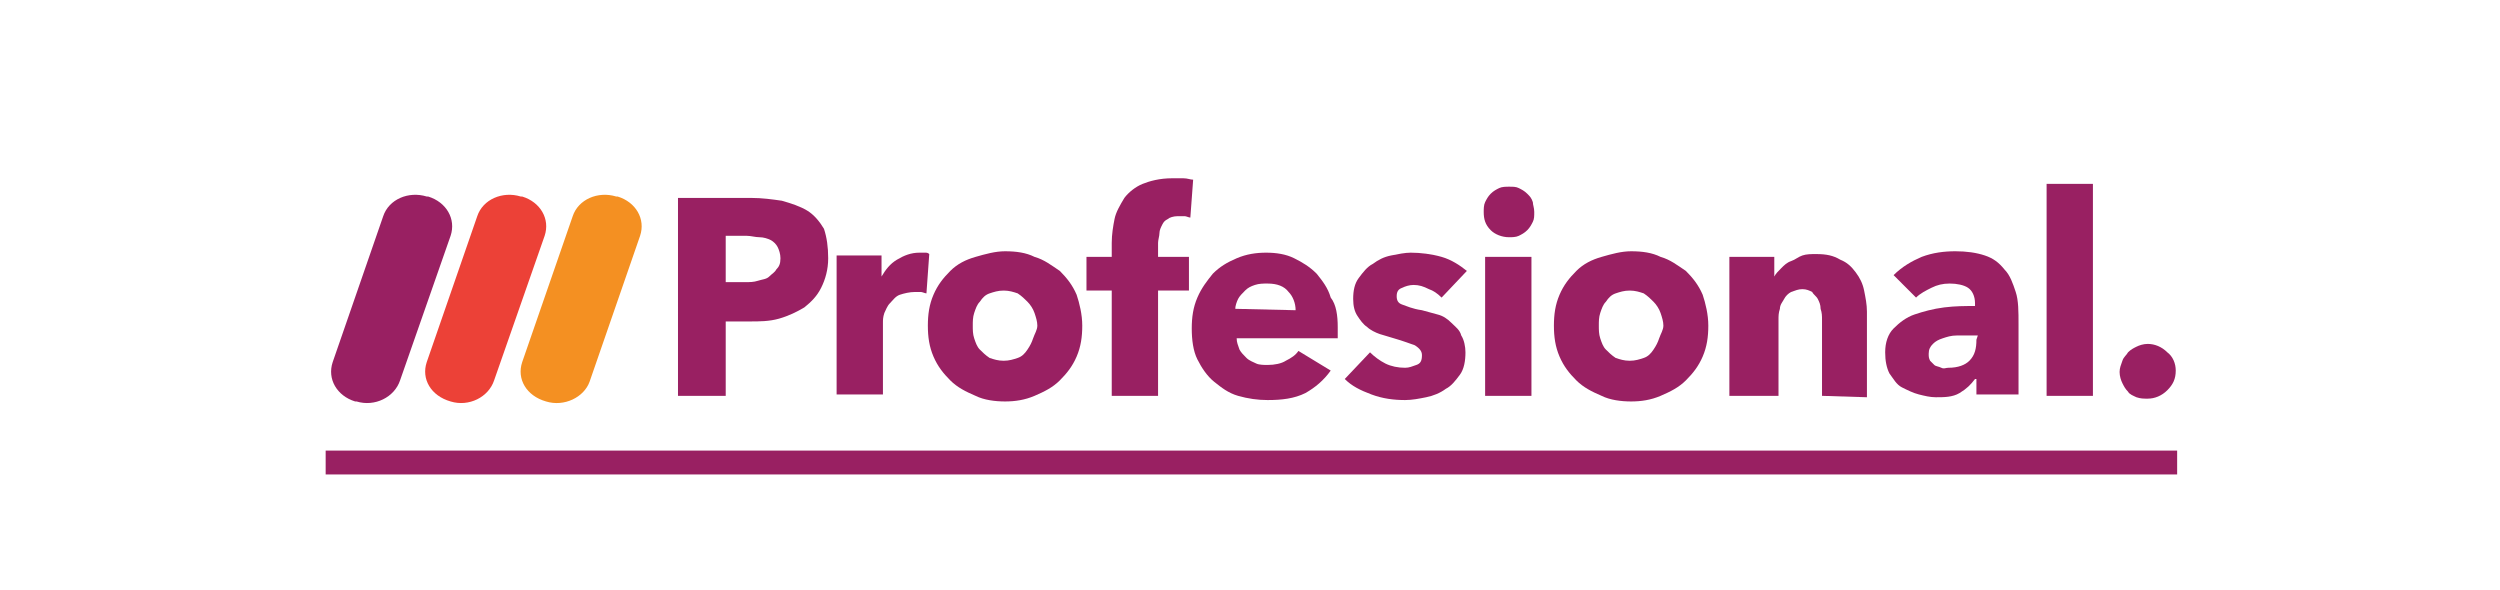 <?xml version="1.0" encoding="utf-8"?>
<!-- Generator: Adobe Illustrator 22.0.0, SVG Export Plug-In . SVG Version: 6.00 Build 0)  -->
<svg version="1.1" id="Layer_1" xmlns="http://www.w3.org/2000/svg" xmlns:xlink="http://www.w3.org/1999/xlink" x="0px" y="0px"
	 viewBox="0 0 178.1 42" style="enable-background:new 0 0 178.1 42;" xml:space="preserve">
<style type="text/css">
	.st0{fill:#992062;}
	.st1{fill:#EC4137;}
	.st2{fill:#F49022;}
</style>
<g>
	<g>
		<path class="st0" d="M59,18.4c0,0.8-0.2,1.5-0.5,2.1s-0.7,1-1.2,1.4c-0.5,0.3-1.1,0.6-1.8,0.8c-0.7,0.2-1.4,0.2-2.1,0.2h-1.7v5.3
			h-3.4V14.1h5.2c0.8,0,1.5,0.1,2.2,0.2c0.7,0.2,1.3,0.4,1.8,0.7s0.9,0.8,1.2,1.3C58.9,16.9,59,17.6,59,18.4z M55.6,18.4
			c0-0.3-0.1-0.6-0.2-0.8c-0.1-0.2-0.3-0.4-0.5-0.5s-0.5-0.2-0.8-0.2s-0.6-0.1-0.9-0.1h-1.5v3.3h1.4c0.3,0,0.6,0,0.9-0.1
			c0.3-0.1,0.6-0.1,0.8-0.3s0.4-0.3,0.5-0.5C55.5,19,55.6,18.8,55.6,18.4z"/>
		<path class="st0" d="M66,20.9c-0.1,0-0.3-0.1-0.4-0.1s-0.3,0-0.4,0c-0.4,0-0.8,0.1-1.1,0.2c-0.3,0.1-0.5,0.4-0.7,0.6
			s-0.3,0.5-0.4,0.7c-0.1,0.3-0.1,0.5-0.1,0.7v5.1h-3.3v-9.9h3.2v1.5l0,0c0.3-0.5,0.6-0.9,1.1-1.2c0.5-0.3,1-0.5,1.6-0.5
			c0.1,0,0.3,0,0.4,0s0.2,0,0.3,0.1L66,20.9z"/>
		<path class="st0" d="M77.1,23.2c0,0.8-0.1,1.5-0.4,2.2s-0.7,1.2-1.2,1.7s-1.1,0.8-1.8,1.1c-0.7,0.3-1.4,0.4-2.1,0.4
			s-1.5-0.1-2.1-0.4c-0.7-0.3-1.3-0.6-1.8-1.1s-0.9-1-1.2-1.7c-0.3-0.7-0.4-1.4-0.4-2.2s0.1-1.5,0.4-2.2s0.7-1.2,1.2-1.7
			s1.1-0.8,1.8-1c0.7-0.2,1.4-0.4,2.1-0.4c0.8,0,1.5,0.1,2.1,0.4c0.7,0.2,1.2,0.6,1.8,1c0.5,0.5,0.9,1,1.2,1.7
			C76.9,21.6,77.1,22.4,77.1,23.2z M73.9,23.2c0-0.3-0.1-0.6-0.2-0.9s-0.3-0.6-0.5-0.8c-0.2-0.2-0.4-0.4-0.7-0.6
			c-0.3-0.1-0.6-0.2-1-0.2s-0.7,0.1-1,0.2s-0.5,0.3-0.7,0.6c-0.2,0.2-0.3,0.5-0.4,0.8s-0.1,0.6-0.1,0.9s0,0.6,0.1,0.9
			s0.2,0.6,0.4,0.8c0.2,0.2,0.4,0.4,0.7,0.6c0.3,0.1,0.6,0.2,1,0.2s0.7-0.1,1-0.2s0.5-0.3,0.7-0.6c0.2-0.3,0.3-0.5,0.4-0.8
			C73.7,23.8,73.9,23.5,73.9,23.2z"/>
		<path class="st0" d="M84.8,15.5c-0.1,0-0.3-0.1-0.4-0.1c-0.2,0-0.3,0-0.5,0c-0.3,0-0.6,0.1-0.7,0.2c-0.2,0.1-0.3,0.2-0.4,0.4
			c-0.1,0.2-0.2,0.4-0.2,0.6s-0.1,0.5-0.1,0.7v1h2.2v2.4h-2.2v7.5h-3.3v-7.5h-1.8v-2.4h1.8v-1c0-0.6,0.1-1.2,0.2-1.7s0.4-1,0.7-1.5
			c0.3-0.4,0.8-0.8,1.3-1s1.2-0.4,2.1-0.4c0.3,0,0.6,0,0.8,0c0.3,0,0.5,0.1,0.7,0.1L84.8,15.5z"/>
		<path class="st0" d="M95.3,23.3c0,0.1,0,0.3,0,0.4s0,0.3,0,0.4h-7.2c0,0.3,0.1,0.5,0.2,0.8c0.1,0.2,0.3,0.4,0.5,0.6
			s0.5,0.3,0.7,0.4s0.6,0.1,0.8,0.1c0.5,0,1-0.1,1.3-0.3c0.4-0.2,0.7-0.4,0.9-0.7l2.3,1.4c-0.5,0.7-1.1,1.2-1.8,1.6
			c-0.8,0.4-1.7,0.5-2.7,0.5c-0.7,0-1.4-0.1-2.1-0.3c-0.7-0.2-1.2-0.6-1.7-1s-0.9-1-1.2-1.6s-0.4-1.4-0.4-2.2c0-0.8,0.1-1.5,0.4-2.2
			s0.7-1.2,1.1-1.7c0.5-0.5,1-0.8,1.7-1.1c0.7-0.3,1.4-0.4,2.1-0.4s1.4,0.1,2,0.4s1.1,0.6,1.6,1.1c0.4,0.5,0.8,1,1,1.7
			C95.2,21.7,95.3,22.5,95.3,23.3z M92.3,22.1c0-0.5-0.2-1-0.5-1.3c-0.3-0.4-0.8-0.6-1.5-0.6c-0.3,0-0.6,0-0.9,0.1s-0.5,0.2-0.7,0.4
			s-0.4,0.4-0.5,0.6S88,21.8,88,22L92.3,22.1L92.3,22.1z"/>
		<path class="st0" d="M102.7,21.2c-0.3-0.3-0.6-0.5-0.9-0.6c-0.4-0.2-0.7-0.3-1.1-0.3c-0.3,0-0.6,0.1-0.8,0.2
			c-0.3,0.1-0.4,0.3-0.4,0.6c0,0.3,0.1,0.5,0.4,0.6s0.7,0.3,1.4,0.4c0.4,0.1,0.7,0.2,1.1,0.3c0.4,0.1,0.7,0.3,1,0.6s0.6,0.5,0.7,0.9
			c0.2,0.3,0.3,0.8,0.3,1.2c0,0.6-0.1,1.2-0.4,1.6s-0.6,0.8-1,1c-0.4,0.3-0.9,0.5-1.4,0.6s-1,0.2-1.5,0.2c-0.8,0-1.6-0.1-2.4-0.4
			s-1.4-0.6-1.9-1.1l1.8-1.9c0.3,0.3,0.7,0.6,1.1,0.8c0.4,0.2,0.9,0.3,1.4,0.3c0.3,0,0.5-0.1,0.8-0.2s0.4-0.3,0.4-0.7
			c0-0.3-0.2-0.5-0.5-0.7c-0.3-0.1-0.8-0.3-1.5-0.5c-0.3-0.1-0.7-0.2-1-0.3c-0.3-0.1-0.7-0.3-0.9-0.5c-0.3-0.2-0.5-0.5-0.7-0.8
			s-0.3-0.7-0.3-1.2c0-0.6,0.1-1.1,0.4-1.5s0.6-0.8,1-1c0.4-0.3,0.8-0.5,1.3-0.6s1-0.2,1.4-0.2c0.7,0,1.5,0.1,2.2,0.3
			c0.7,0.2,1.3,0.6,1.8,1L102.7,21.2z"/>
		<path class="st0" d="M109.3,15.1c0,0.3,0,0.5-0.1,0.7c-0.1,0.2-0.2,0.4-0.4,0.6c-0.2,0.2-0.4,0.3-0.6,0.4
			c-0.2,0.1-0.5,0.1-0.7,0.1c-0.5,0-1-0.2-1.3-0.5c-0.4-0.4-0.5-0.8-0.5-1.3c0-0.2,0-0.5,0.1-0.7s0.2-0.4,0.4-0.6s0.4-0.3,0.6-0.4
			c0.2-0.1,0.5-0.1,0.7-0.1c0.3,0,0.5,0,0.7,0.1s0.4,0.2,0.6,0.4s0.3,0.3,0.4,0.6C109.2,14.6,109.3,14.8,109.3,15.1z M105.8,28.2
			v-9.9h3.3v9.9H105.8z"/>
		<path class="st0" d="M121.7,23.2c0,0.8-0.1,1.5-0.4,2.2s-0.7,1.2-1.2,1.7s-1.1,0.8-1.8,1.1c-0.7,0.3-1.4,0.4-2.1,0.4
			s-1.5-0.1-2.1-0.4c-0.7-0.3-1.3-0.6-1.8-1.1s-0.9-1-1.2-1.7c-0.3-0.7-0.4-1.4-0.4-2.2s0.1-1.5,0.4-2.2s0.7-1.2,1.2-1.7
			s1.1-0.8,1.8-1s1.4-0.4,2.1-0.4c0.8,0,1.5,0.1,2.1,0.4c0.7,0.2,1.2,0.6,1.8,1c0.5,0.5,0.9,1,1.2,1.7
			C121.5,21.6,121.7,22.4,121.7,23.2z M118.5,23.2c0-0.3-0.1-0.6-0.2-0.9s-0.3-0.6-0.5-0.8c-0.2-0.2-0.4-0.4-0.7-0.6
			c-0.3-0.1-0.6-0.2-1-0.2s-0.7,0.1-1,0.2s-0.5,0.3-0.7,0.6c-0.2,0.2-0.3,0.5-0.4,0.8s-0.1,0.6-0.1,0.9s0,0.6,0.1,0.9
			s0.2,0.6,0.4,0.8c0.2,0.2,0.4,0.4,0.7,0.6c0.3,0.1,0.6,0.2,1,0.2s0.7-0.1,1-0.2s0.5-0.3,0.7-0.6s0.3-0.5,0.4-0.8
			S118.5,23.5,118.5,23.2z"/>
		<path class="st0" d="M129.8,28.2v-5.4c0-0.3,0-0.5-0.1-0.8c0-0.3-0.1-0.5-0.2-0.7c-0.1-0.2-0.3-0.3-0.4-0.5
			c-0.2-0.1-0.4-0.2-0.7-0.2s-0.5,0.1-0.8,0.2c-0.2,0.1-0.4,0.3-0.5,0.5s-0.3,0.4-0.3,0.7c-0.1,0.3-0.1,0.5-0.1,0.8v5.4h-3.5v-9.9
			h3.2v1.4l0,0c0.1-0.2,0.3-0.4,0.5-0.6s0.4-0.4,0.7-0.5c0.3-0.1,0.5-0.3,0.8-0.4s0.6-0.1,1-0.1c0.7,0,1.2,0.1,1.7,0.4
			c0.5,0.2,0.8,0.5,1.1,0.9s0.5,0.8,0.6,1.3s0.2,1,0.2,1.5v6.1L129.8,28.2L129.8,28.2z"/>
		<path class="st0" d="M134.9,19.6c0.6-0.6,1.3-1,2-1.3c0.8-0.3,1.6-0.4,2.4-0.4s1.5,0.1,2.1,0.3c0.6,0.2,1,0.5,1.4,1
			c0.4,0.4,0.6,1,0.8,1.6s0.2,1.4,0.2,2.3v5h-3V27h-0.1c-0.3,0.4-0.6,0.7-1.1,1s-1.1,0.3-1.7,0.3c-0.4,0-0.8-0.1-1.2-0.2
			s-0.8-0.3-1.2-0.5s-0.6-0.6-0.9-1c-0.2-0.4-0.3-0.9-0.3-1.5c0-0.7,0.2-1.3,0.6-1.7c0.4-0.4,0.9-0.8,1.5-1s1.3-0.4,2.1-0.5
			s1.5-0.1,2.2-0.1v-0.2c0-0.5-0.2-0.9-0.5-1.1s-0.8-0.3-1.3-0.3s-0.9,0.1-1.3,0.3c-0.4,0.2-0.8,0.4-1.1,0.7L134.9,19.6z
			 M140.9,23.9h-0.4c-0.4,0-0.7,0-1.1,0c-0.4,0-0.7,0.1-1,0.2s-0.5,0.2-0.7,0.4c-0.2,0.2-0.3,0.4-0.3,0.7c0,0.2,0,0.3,0.1,0.5
			c0.1,0.1,0.2,0.2,0.3,0.3c0.1,0.1,0.3,0.1,0.5,0.2s0.3,0,0.5,0c0.7,0,1.2-0.2,1.5-0.5c0.4-0.4,0.5-0.9,0.5-1.5L140.9,23.9
			C140.8,23.9,140.9,23.9,140.9,23.9z"/>
		<path class="st0" d="M145.8,28.2V13.1h3.3v15.1H145.8z"/>
		<path class="st0" d="M155,26.4c0,0.6-0.2,1-0.6,1.4c-0.4,0.4-0.9,0.6-1.4,0.6c-0.3,0-0.5,0-0.8-0.1c-0.2-0.1-0.5-0.2-0.6-0.4
			c-0.2-0.2-0.3-0.4-0.4-0.6s-0.2-0.5-0.2-0.8s0.1-0.5,0.2-0.8s0.3-0.4,0.4-0.6c0.2-0.2,0.4-0.3,0.6-0.4c0.2-0.1,0.5-0.2,0.8-0.2
			c0.5,0,1,0.2,1.4,0.6C154.8,25.4,155,25.9,155,26.4z"/>
	</g>
	<path class="st1" d="M32.1,28.6L32.1,28.6c-1.4-0.4-2.1-1.6-1.7-2.8L34,15.4c0.4-1.2,1.8-1.8,3.1-1.4h0.1c1.3,0.4,2,1.6,1.6,2.8
		l-3.6,10.3C34.8,28.3,33.4,29,32.1,28.6z"/>
	<path class="st0" d="M25.4,28.6h-0.1c-1.3-0.4-2-1.6-1.6-2.8l3.6-10.4c0.4-1.2,1.8-1.8,3.1-1.4h0.1c1.3,0.4,2,1.6,1.6,2.8
		l-3.6,10.3C28.1,28.3,26.7,29,25.4,28.6z"/>
	<path class="st2" d="M38.9,28.6L38.9,28.6c-1.4-0.4-2.1-1.6-1.7-2.8l3.6-10.4c0.4-1.2,1.8-1.8,3.1-1.4H44c1.3,0.4,2,1.6,1.6,2.8
		L42,27.2C41.6,28.3,40.2,29,38.9,28.6z"/>
</g>
<rect x="23.2" y="32.1" class="st0" width="131.9" height="1.7"/>
</svg>
